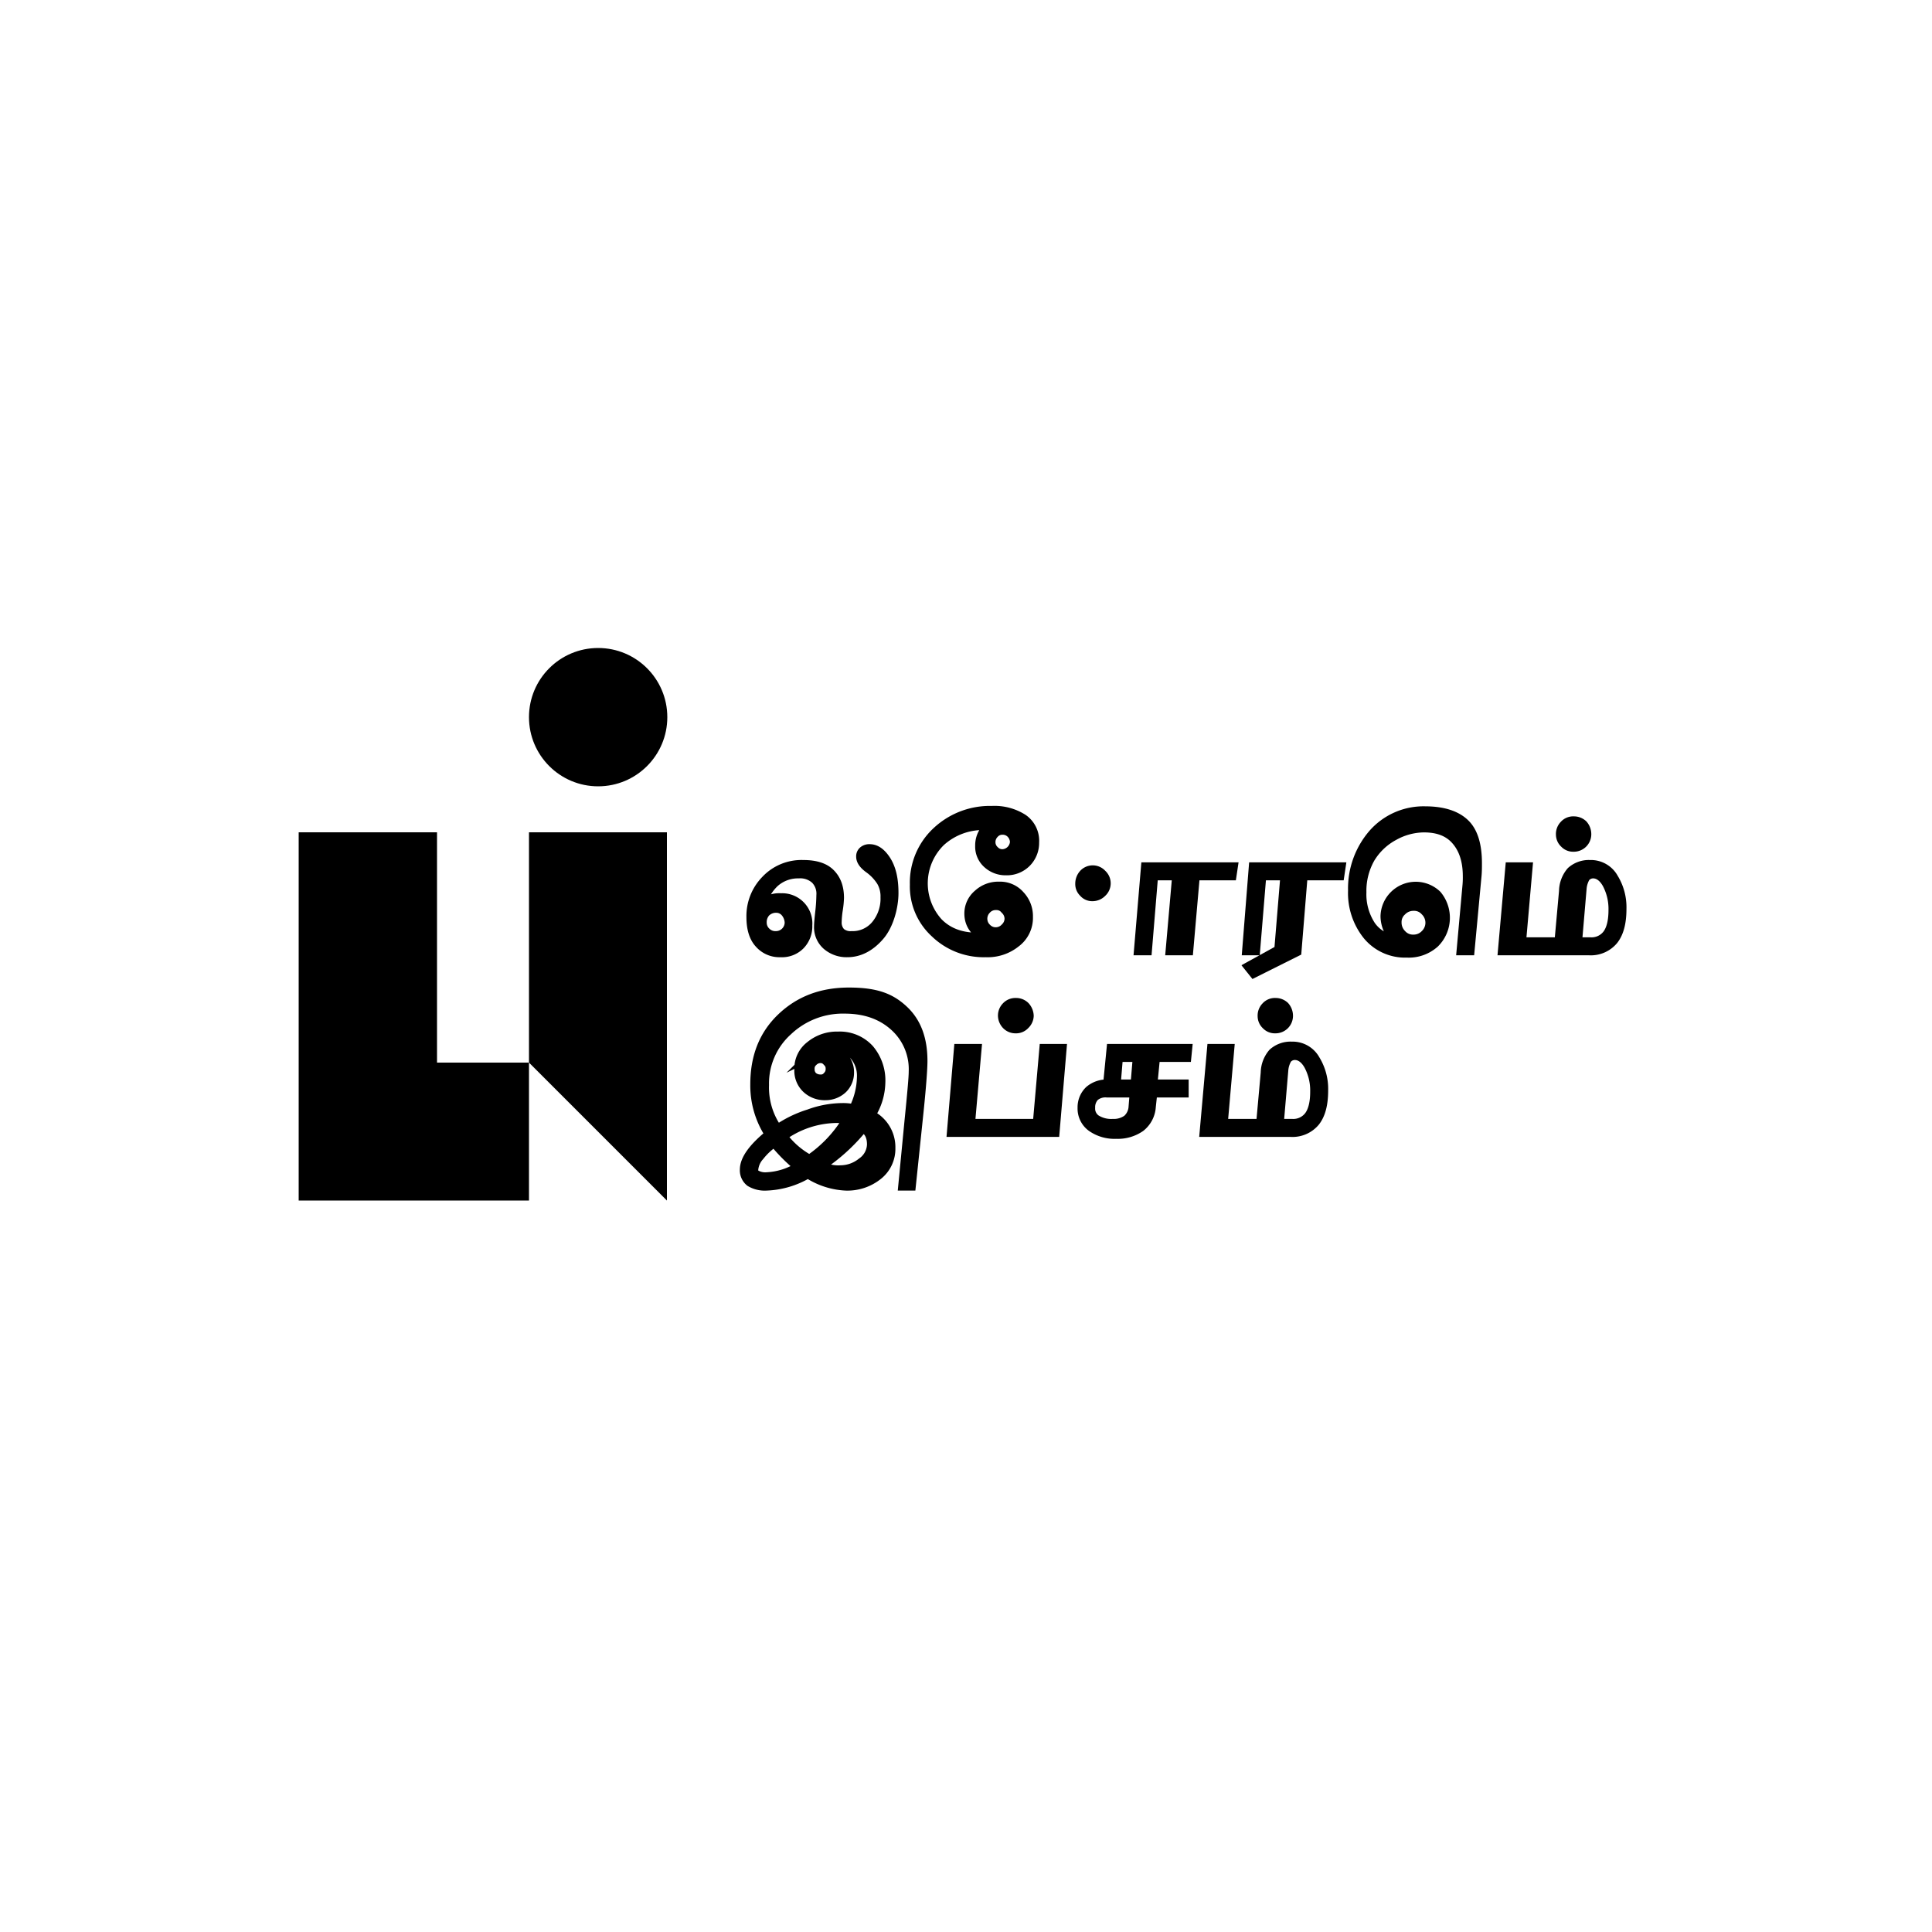 <svg xmlns="http://www.w3.org/2000/svg" id="Layer_1" data-name="Layer 1" viewBox="0 0 500 500"><defs><style>.cls-1{stroke:#000;stroke-miterlimit:10;stroke-width:2.65px;}</style></defs><polygon points="113.1 215.4 77.3 215.4 77.3 310.7 113.1 310.7 136.9 310.7 136.9 275 113.1 275 113.1 215.4"></polygon><polygon points="136.9 275 172.6 310.7 172.6 215.4 136.9 215.4 136.9 275"></polygon><circle cx="154.8" cy="185.6" r="17.9"></circle><path class="cls-1" d="M196.9,234.5a6.6,6.6,0,0,1,5.2-2,6.5,6.5,0,0,1,6.8,7,6.8,6.8,0,0,1-1.9,5,6.5,6.5,0,0,1-5,1.9,6.8,6.8,0,0,1-5.4-2.3c-1.4-1.5-2.1-3.8-2.1-6.7a13.2,13.2,0,0,1,3.7-9.5,12.6,12.6,0,0,1,9.7-4c3.1,0,5.4.7,6.9,2.2s2.3,3.5,2.3,6.3a24.4,24.4,0,0,1-.3,3,23.6,23.6,0,0,0-.3,3.2,3.8,3.8,0,0,0,1,2.8,4,4,0,0,0,2.9.9,7.9,7.9,0,0,0,6.4-2.9,10.8,10.8,0,0,0,2.4-7.2,7.8,7.8,0,0,0-1-4.1,12.3,12.3,0,0,0-3.2-3.4q-2.1-1.5-2.1-3a1.7,1.7,0,0,1,.6-1.4,2.3,2.3,0,0,1,1.6-.5q2.3,0,4.2,3c1.3,2.1,1.9,4.8,1.9,8.3s-1.2,8.2-3.6,11-5.2,4.3-8.3,4.3a7.7,7.7,0,0,1-5.2-1.8,6.1,6.1,0,0,1-2.1-4.9q0-.9.3-3.6a42.1,42.1,0,0,0,.3-4.4,5.4,5.4,0,0,0-1.5-4.2,5.9,5.9,0,0,0-4.4-1.5,9.2,9.2,0,0,0-6.3,2.3A11.9,11.9,0,0,0,196.9,234.5Zm4,.4a3.9,3.9,0,0,0-2.8,1.1,3.9,3.9,0,0,0-1,2.8,3.4,3.4,0,0,0,1.1,2.5,3.5,3.5,0,0,0,2.6,1,3.6,3.6,0,0,0,2.5-1,3.6,3.6,0,0,0,1.1-2.5,4.5,4.5,0,0,0-1-2.7A3.2,3.2,0,0,0,200.9,234.9Z"></path><path class="cls-1" d="M256.4,213.5H255a16.4,16.4,0,0,0-11.6,4.2,15.2,15.2,0,0,0-.7,21.1q3.8,3.9,10.2,3.9l2.1-.2c-2.7-1.4-4.1-3.4-4.1-6.1a6.4,6.4,0,0,1,2.3-4.9,7.6,7.6,0,0,1,5.4-2,6.7,6.7,0,0,1,5.3,2.3,7.7,7.7,0,0,1,2.1,5.5,7.9,7.9,0,0,1-3.2,6.6,11.5,11.5,0,0,1-7.7,2.5,18,18,0,0,1-13-5,16.2,16.2,0,0,1-5.3-12.5,17.9,17.9,0,0,1,5.7-13.6,20,20,0,0,1,14.2-5.4,13.6,13.6,0,0,1,8,2.1,6.8,6.8,0,0,1,2.9,6,7.1,7.1,0,0,1-2,5.1,7,7,0,0,1-5.2,2.1,6.8,6.8,0,0,1-4.8-1.8,5.8,5.8,0,0,1-1.9-4.5A6.5,6.5,0,0,1,256.4,213.5Zm1.4,20.7a3.3,3.3,0,0,0-2.6,1.1,3.5,3.5,0,0,0-1,2.6,3.4,3.4,0,0,0,1.1,2.4,3.3,3.3,0,0,0,2.4,1,3.4,3.4,0,0,0,2.5-1.1,3.4,3.4,0,0,0,1.1-2.4,3.4,3.4,0,0,0-1.1-2.5A2.9,2.9,0,0,0,257.8,234.2Zm1.7-19.5a2.9,2.9,0,0,0-2.3,1,3.2,3.2,0,0,0-.9,2.3,3,3,0,0,0,1,2.2,2.9,2.9,0,0,0,2.2.9,3.4,3.4,0,0,0,3.2-3.2,3.4,3.4,0,0,0-1-2.3A3.1,3.1,0,0,0,259.5,214.7Zm23.2,17.2a2.8,2.8,0,0,1-2.2-1,2.9,2.9,0,0,1-.9-2.2,3.6,3.6,0,0,1,.9-2.4,3.1,3.1,0,0,1,4.6,0,3.1,3.1,0,0,1,0,4.6A3.3,3.3,0,0,1,282.7,231.9Zm36.3-7.4-.3,2h-9.5l-1.7,19.4H303l1.7-19.4h-6.3l-1.6,19.4h-2l1.8-21.4Z"></path><path class="cls-1" d="M346.9,224.5l-.3,2h-9.5l-1.6,19.7-11,5.5-1.2-1.5,7.8-4.3,1.6-19.4h-6.3l-1.6,19.4h-2l1.7-21.4Z"></path><path class="cls-1" d="M380.3,245.9h-2l1.5-16.6a21.8,21.8,0,0,0,.1-2.5c0-4-1-7.1-3-9.4s-4.8-3.3-8.4-3.3a16.3,16.3,0,0,0-7.8,2.1,16,16,0,0,0-6.2,5.9,17.2,17.2,0,0,0-2.2,8.8,14.9,14.9,0,0,0,2.4,8.7,8.9,8.9,0,0,0,6.8,3.8,8.5,8.5,0,0,1-2.9-6.3,7.8,7.8,0,0,1,13.2-5.4,9.1,9.1,0,0,1-.6,12.3,9.9,9.9,0,0,1-7.1,2.5A12.5,12.5,0,0,1,354,242a17.3,17.3,0,0,1-3.8-11.5,21.5,21.5,0,0,1,5.2-14.6,17.3,17.3,0,0,1,13.4-5.9c4.6,0,8,1.1,10.2,3.2s3.2,5.6,3.2,10.2c0,1,0,2.1-.1,3.2Zm-14.5-11.5a4.3,4.3,0,0,0-3.1,1.3,3.9,3.9,0,0,0-1.3,3,4.4,4.4,0,0,0,1.3,3.2,4,4,0,0,0,3.1,1.3,4.2,4.2,0,0,0,3.1-1.3,4.3,4.3,0,0,0,0-6.2A3.9,3.9,0,0,0,365.8,234.4Z"></path><path class="cls-1" d="M389,245.9l1.9-21.4h4.4l-1.7,19.4h10l1.2-13.3a7.9,7.9,0,0,1,1.9-5,6.7,6.7,0,0,1,4.8-1.7,6.6,6.6,0,0,1,6,3.4,14.3,14.3,0,0,1,2.1,7.9c0,3.6-.7,6.2-2.1,8a7.5,7.5,0,0,1-6.3,2.7Zm19.1-2h3.5a5.2,5.2,0,0,0,4.5-2.1q1.5-2.1,1.5-6.3a13.9,13.9,0,0,0-1.6-6.8c-1-1.8-2.3-2.7-3.7-2.7a2.7,2.7,0,0,0-2.1,1,7,7,0,0,0-.9,2.8Z"></path><path class="cls-1" d="M407.2,219.1a2.9,2.9,0,0,1-2.2-.9,3,3,0,0,1-1-2.2,3.2,3.2,0,0,1,.9-2.4,3,3,0,0,1,2.4-1,3.3,3.3,0,0,1,2.3.9,3.6,3.6,0,0,1,.9,2.4,3.2,3.2,0,0,1-3.3,3.2Z"></path><path class="cls-1" d="M235.7,306.8h-1.9l1.6-16.6c.7-7,1.1-11.3,1.1-12.9a15,15,0,0,0-5-11.8q-5-4.5-12.9-4.5a20.8,20.8,0,0,0-14.8,5.7,18.4,18.4,0,0,0-6.1,14.1,18.8,18.8,0,0,0,3.5,11.6,29.8,29.8,0,0,1,8.2-4,25.4,25.4,0,0,1,8.6-1.6,12.6,12.6,0,0,1,3,.3,19.3,19.3,0,0,0,2.1-8.4,8.1,8.1,0,0,0-2.1-5.8,7.1,7.1,0,0,0-5.4-2.3,7.6,7.6,0,0,0-5.3,2.2,8.7,8.7,0,0,1,3.6-.9,5.7,5.7,0,0,1,4.2,1.6,5.6,5.6,0,0,1,1.6,4.1,5.7,5.7,0,0,1-1.7,4.1,6.3,6.3,0,0,1-4.3,1.7,6.7,6.7,0,0,1-4.9-1.8,6.2,6.2,0,0,1-1.9-4.8,7.3,7.3,0,0,1,2.9-6.1,10.7,10.7,0,0,1,7.1-2.4,10.2,10.2,0,0,1,8,3.3,12.4,12.4,0,0,1,2.9,8.6,16.1,16.1,0,0,1-2.6,8.4,9.2,9.2,0,0,1,5.2,8.5,8.6,8.6,0,0,1-3.3,7,12.5,12.5,0,0,1-8.2,2.7,19.5,19.5,0,0,1-9.8-3.2,22.5,22.5,0,0,1-10.8,3.2,7.2,7.2,0,0,1-4.1-1,3.7,3.7,0,0,1-1.4-3.1c0-2.6,2.2-5.6,6.5-9.1a23,23,0,0,1-3.8-13c0-7,2.2-12.7,6.8-17.1s10.3-6.6,17.4-6.6,10.8,1.5,14.1,4.6,4.9,7.4,4.9,13.1c0,1.8-.3,6.2-1,13ZM206.9,302a44,44,0,0,1-6.5-6.5,16.7,16.7,0,0,0-3.9,3.6,6.1,6.1,0,0,0-1.6,3.7,1.5,1.5,0,0,0,.9,1.4,5,5,0,0,0,2.7.5A17.1,17.1,0,0,0,206.9,302Zm12.5-12.3a11.3,11.3,0,0,0-3-.4,24.5,24.5,0,0,0-14,4.7,21.2,21.2,0,0,0,7.1,6.2A33.1,33.1,0,0,0,219.4,289.7Zm-7.1-15.9a2.8,2.8,0,0,0-2,.9,2.4,2.4,0,0,0-.8,2,2.6,2.6,0,0,0,.8,2,3.1,3.1,0,0,0,2,.7,2.2,2.2,0,0,0,1.9-.8,2.6,2.6,0,0,0,.8-2,2.4,2.4,0,0,0-.8-1.9A2.3,2.3,0,0,0,212.3,273.8Zm11,17.9a48,48,0,0,1-11,10,9.4,9.4,0,0,0,5.3,1.2,8.9,8.9,0,0,0,5.5-2,5.9,5.9,0,0,0,2.6-4.7Q225.7,292.9,223.3,291.7Z"></path><path class="cls-1" d="M274.7,271.5l-1.8,21.4H246.4l1.8-21.4h4.5L251,290.9h17.6l1.7-19.4Z"></path><path class="cls-1" d="M262.8,266.1a3.1,3.1,0,0,1-2.2-.9,3.4,3.4,0,0,1-1-2.2,3.2,3.2,0,0,1,.9-2.4,3.1,3.1,0,0,1,2.4-1,3.2,3.2,0,0,1,2.3.9,3.7,3.7,0,0,1,1,2.4,3.2,3.2,0,0,1-1,2.2A3,3,0,0,1,262.8,266.1Z"></path><path class="cls-1" d="M307.2,271.5l-.2,2h-8.1l-.7,7.2h8.1v2h-8.1l-.4,3.7a7.2,7.2,0,0,1-2.7,5.2,10.1,10.1,0,0,1-6.2,1.8,10.2,10.2,0,0,1-6.3-1.8,5.8,5.8,0,0,1-2.4-4.9,5.9,5.9,0,0,1,1.8-4.4,6.8,6.8,0,0,1,4.8-1.6l.9-9.2Zm-13.5,11.2h-7.2a4.5,4.5,0,0,0-3.3,1,4.1,4.1,0,0,0-1.1,3,3.5,3.5,0,0,0,1.5,3.1,7.5,7.5,0,0,0,4.4,1.1,6.1,6.1,0,0,0,3.8-1.1,4.8,4.8,0,0,0,1.6-3.4Zm.8-9.2h-5.2l-.6,7.2h5.2Z"></path><path class="cls-1" d="M311.8,292.9l1.9-21.4h4.4l-1.7,19.4h10l1.2-13.3a7.9,7.9,0,0,1,1.9-5,6.7,6.7,0,0,1,4.8-1.7,6.6,6.6,0,0,1,6,3.4,14.3,14.3,0,0,1,2.1,7.9c0,3.6-.7,6.2-2.1,8a7.5,7.5,0,0,1-6.3,2.7Zm19.1-2h3.5a5.2,5.2,0,0,0,4.5-2.1q1.5-2.1,1.5-6.3a13.9,13.9,0,0,0-1.6-6.8c-1-1.8-2.3-2.7-3.7-2.7a2.7,2.7,0,0,0-2.1,1,7,7,0,0,0-.9,2.8Z"></path><path class="cls-1" d="M330,266.1a2.9,2.9,0,0,1-2.2-.9,3,3,0,0,1-1-2.2,3.2,3.2,0,0,1,.9-2.4,3,3,0,0,1,2.4-1,3.3,3.3,0,0,1,2.3.9,3.6,3.6,0,0,1,.9,2.4,3.2,3.2,0,0,1-3.3,3.2Z"></path></svg>